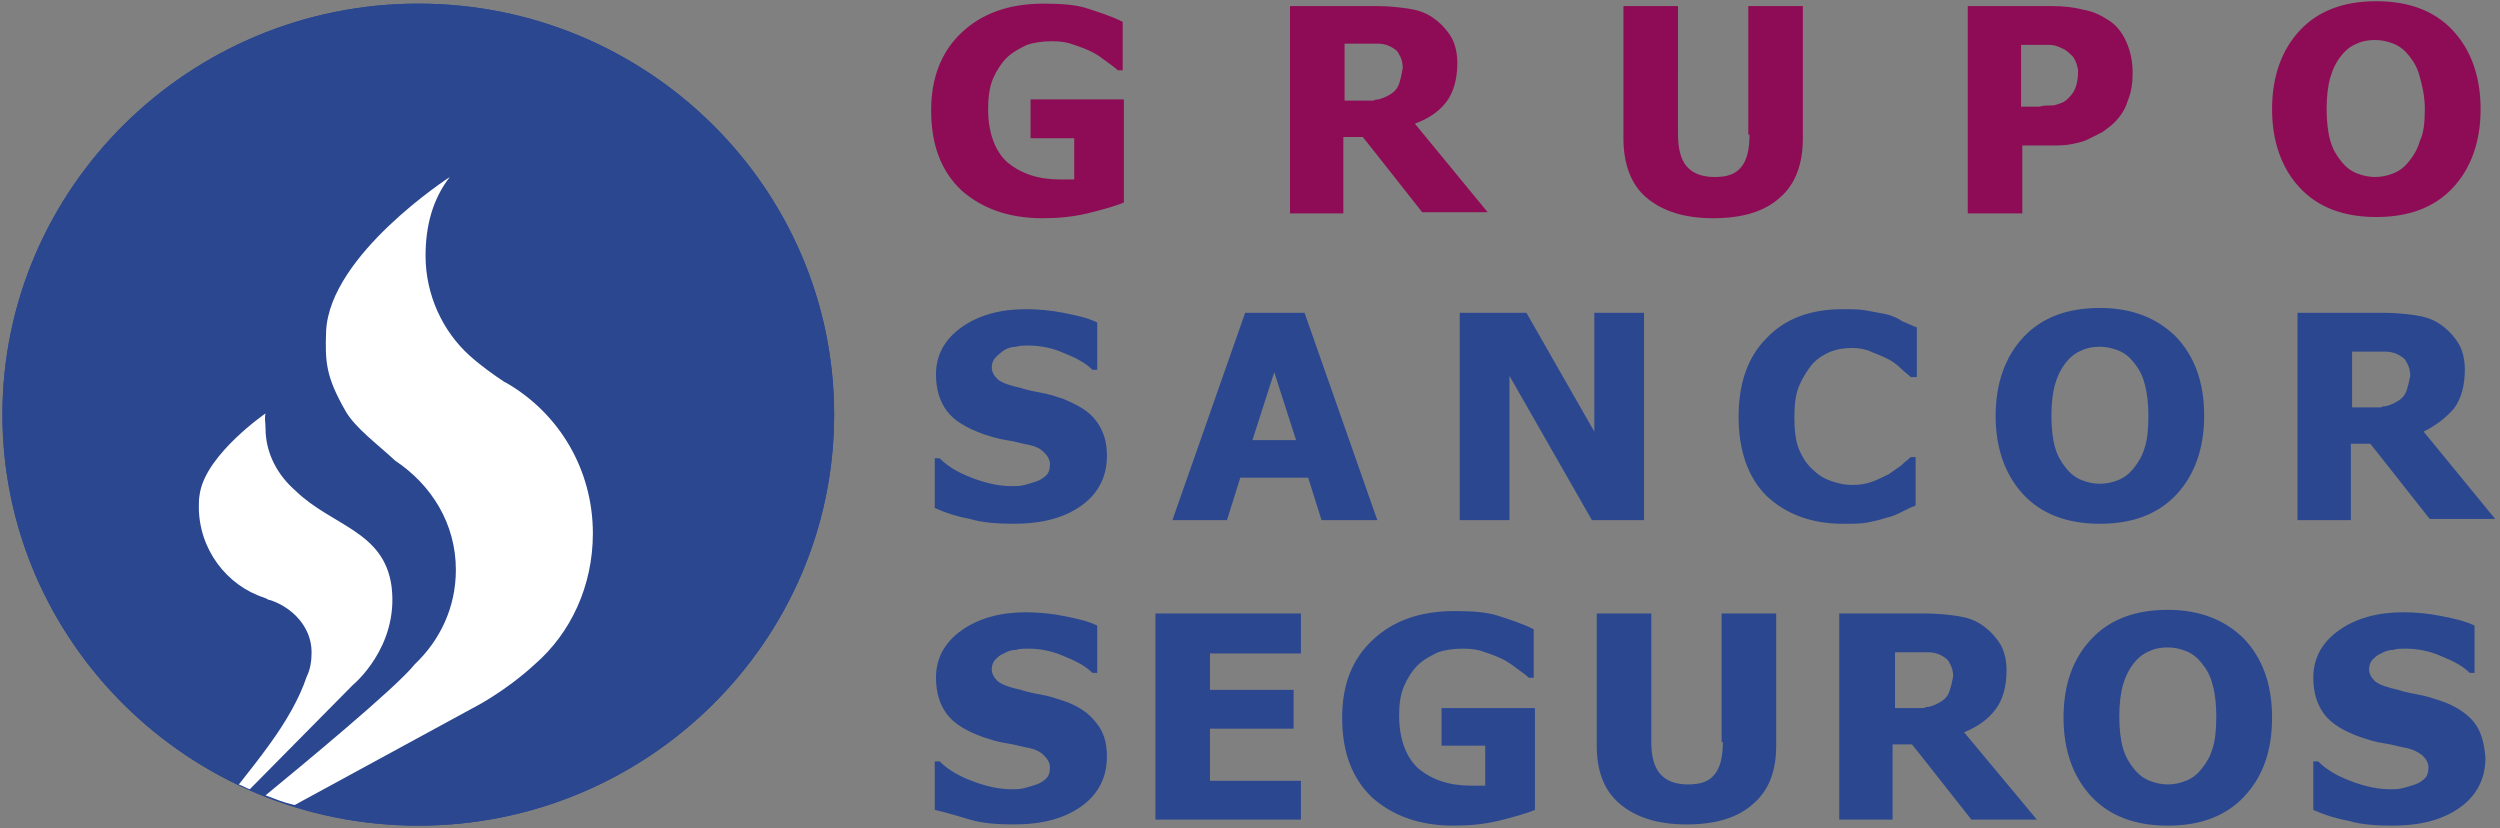 <svg id="Capa_1" xmlns="http://www.w3.org/2000/svg" xmlns:xlink="http://www.w3.org/1999/xlink" viewBox="0 0 206.2 68.3"><rect x="0" y="0" width="206.2" height="68.3" fill="#808080" stroke="none"/><style>.st0,.st2{fill-rule:evenodd;clip-rule:evenodd;fill:#2a4790}.st2{fill:#fff}.st3{fill:#2a4790}.st4{fill-rule:evenodd;clip-rule:evenodd;fill:#8e0c55}</style><path class="st0" d="M87.7 57.8c-.6-.2-1.2-.4-1.8-.5-.5-.1-1.1-.2-1.7-.4-.9-.2-1.5-.4-1.9-.7-.3-.3-.5-.6-.5-1 0-.3.1-.6.3-.8.2-.2.4-.4.7-.5.3-.2.7-.3 1-.3.3-.1.7-.1 1-.1 1 0 2 .2 2.9.6 1 .4 1.8.8 2.4 1.4h.4v-3.9c-.8-.4-1.8-.6-2.8-.8-1-.2-2.1-.3-3.1-.3-2.1 0-3.9.5-5.3 1.5s-2.1 2.3-2.1 3.9c0 1.2.3 2.2.9 3 .6.8 1.6 1.4 3 1.9.6.2 1.2.4 1.9.5.7.1 1.3.3 1.9.4.5.1.9.3 1.2.6.3.3.5.6.5 1s-.1.7-.3.9c-.2.2-.5.4-.8.5-.3.1-.6.2-1 .3-.4.1-.7.1-1 .1-1 0-2-.2-3.1-.6-1.1-.4-2.1-.9-2.9-1.7h-.4v4c.9.2 1.9.5 2.9.8 1 .3 2.2.4 3.6.4 2.4 0 4.2-.5 5.6-1.5 1.4-1 2.1-2.4 2.1-4.1 0-1.2-.3-2.1-.9-2.8-.6-.8-1.5-1.4-2.7-1.8zM95.3 67.6h12v-3.2h-7.5v-4.3h6.9v-3.2h-6.9v-3h7.5v-3.3h-12zM119.1 61.5h3.4v3.3h-1.2c-1.8 0-3.2-.5-4.3-1.4-1-.9-1.6-2.4-1.6-4.4 0-.9.1-1.7.4-2.4.3-.7.7-1.3 1.1-1.7.5-.5 1.1-.8 1.7-1.1.6-.2 1.3-.3 2.1-.3.7 0 1.3.1 1.8.3.6.2 1.1.4 1.5.6.4.2.8.5 1.2.8.4.3.7.5.9.7h.4v-4c-1-.5-2-.8-2.9-1.1-.9-.3-2.1-.4-3.6-.4-2.9 0-5.1.8-6.8 2.4-1.7 1.6-2.5 3.7-2.5 6.4 0 2.8.8 5 2.5 6.6 1.7 1.5 3.9 2.3 6.7 2.3 1.2 0 2.4-.1 3.7-.4 1.2-.3 2.3-.6 3-.9v-8.4h-7.7v3.1zM142.1 61.2c0 1.2-.2 2.1-.7 2.7-.5.6-1.2.8-2.2.8-1 0-1.8-.3-2.3-.9-.5-.6-.7-1.5-.7-2.6V50.6h-4.5v10.9c0 2.1.6 3.7 1.9 4.8 1.3 1.1 3.1 1.7 5.5 1.7 2.5 0 4.3-.6 5.5-1.7 1.3-1.1 1.9-2.7 1.9-4.8V50.6H142v10.6zM164.6 58.5c.6-.8.9-1.9.9-3.2 0-.9-.2-1.7-.6-2.3-.4-.6-.9-1.1-1.5-1.5-.6-.4-1.3-.6-2-.7-.7-.1-1.6-.2-2.6-.2h-7.1v17h4.4v-6.2h1.6l.8 1 4.1 5.2h5.4l-6-7.2c1.2-.5 2-1.1 2.6-1.9zm-3.8-1.5c-.1.3-.3.6-.6.8-.3.2-.7.4-1.1.5-.1 0-.3 0-.4.1H156.3v-4.6h2.8c.3 0 .7.1.9.2.4.2.7.4.8.7.2.3.3.7.3 1.1-.1.5-.2.9-.3 1.2zM178.8 50.3c-2.7 0-4.8.8-6.3 2.4-1.5 1.6-2.3 3.7-2.3 6.5 0 2.7.8 4.9 2.3 6.5 1.5 1.6 3.6 2.4 6.3 2.4 2.7 0 4.8-.8 6.3-2.4 1.5-1.6 2.3-3.7 2.3-6.5s-.8-4.9-2.3-6.5c-1.6-1.6-3.7-2.4-6.3-2.4zm3.7 11.4c-.2.7-.5 1.2-.9 1.7s-.8.8-1.3 1c-.5.2-1 .3-1.5.3s-1-.1-1.5-.3c-.5-.2-.9-.5-1.3-1s-.7-1-.9-1.7c-.2-.7-.3-1.6-.3-2.6s.1-1.9.3-2.6c.2-.7.5-1.3.9-1.8s.8-.8 1.3-1c.4-.2.9-.3 1.5-.3.5 0 1 .1 1.5.3.5.2.9.5 1.3 1s.7 1 .9 1.8c.2.7.3 1.6.3 2.6 0 1.1-.1 2-.3 2.6zM204 59.5c-.6-.7-1.5-1.3-2.7-1.7-.6-.2-1.2-.4-1.8-.5-.5-.1-1.1-.2-1.7-.4-.9-.2-1.5-.4-1.9-.7-.3-.3-.5-.6-.5-1 0-.3.1-.6.3-.8.2-.2.4-.4.7-.5.3-.2.7-.3 1-.3.3-.1.7-.1 1-.1 1 0 2 .2 2.9.6 1 .4 1.8.8 2.4 1.4h.4v-3.9c-.8-.4-1.8-.6-2.8-.8-1-.2-2.1-.3-3.1-.3-2.1 0-3.9.5-5.3 1.5s-2.1 2.3-2.1 3.9c0 1.2.3 2.2.9 3 .6.8 1.6 1.4 3 1.9.6.2 1.2.4 1.9.5.7.1 1.3.3 1.9.4.5.1.9.3 1.3.6.3.3.5.6.5 1s-.1.7-.3.9c-.2.2-.5.4-.8.5-.3.1-.6.2-1 .3-.4.1-.7.1-1 .1-1 0-2-.2-3.1-.6-1.1-.4-2.1-.9-2.9-1.7h-.4v4c.9.4 1.8.7 2.9.9 1 .3 2.2.4 3.6.4 2.4 0 4.2-.5 5.6-1.5 1.4-1 2.1-2.4 2.1-4.1-.1-1.3-.4-2.3-1-3zM34.5.3c18.9 0 34.3 15.2 34.3 33.9S53.4 68.1 34.5 68.1.2 52.9.2 34.2 15.6.3 34.5.3z"/><g><defs><path id="SVGID_1_" d="M34.5.3c18.9 0 34.3 15.2 34.3 33.9S53.4 68.1 34.5 68.1.2 52.9.2 34.2 15.6.3 34.5.3z"/></defs><use xlink:href="#SVGID_1_" overflow="visible" fill-rule="evenodd" clip-rule="evenodd" fill="#2a4790"/><clipPath id="SVGID_2_"><use xlink:href="#SVGID_1_" overflow="visible"/></clipPath><g clip-path="url(#SVGID_2_)"><path class="st2" d="M32.6 38c3 2 5 5.2 5 9 0 3.1-1.3 5.8-3.4 7.8-1.5 1.9-9.5 8.5-12.3 10.8.8.3 1.5.6 2.4.8l14.7-8s2.6-1.3 5.1-3.6c3-2.6 4.8-6.5 4.8-10.8 0-5.3-2.8-9.9-7.1-12.4l-.2-.1c-.9-.6-1.9-1.3-2.9-2.2-2.2-2-3.6-5-3.6-8.2 0-2.5.6-4.7 2-6.5 0 0-9.9 6.4-10.2 12.7-.1 2.6 0 3.8 1.6 6.6.8 1.4 2.6 2.7 4.1 4.1z"/><path class="st2" d="M22.3 49.5c1.8.6 3.4 2.2 3.4 4.3 0 .7-.1 1.4-.4 2-.6 1.8-1.7 3.7-3 5.5-1 1.4-1.9 2.5-2.6 3.4.3.1.6.3.9.4l8.5-8.6s3.8-3.1 3.2-8.1c-.6-4.6-4.9-5-7.9-7.9-1.5-1.3-2.5-3.1-2.5-5.2 0-.5-.1-.7 0-1.2 0 0-4.8 3.3-5.4 6.5-.1.5-.1.8-.1 1.2 0 3.5 2.3 6.5 5.4 7.5.3.1.3.2.5.2z"/></g></g><g><path class="st3" d="M87.7 32.9c-.6-.2-1.2-.4-1.8-.5-.5-.1-1.1-.2-1.7-.4-.9-.2-1.5-.4-1.9-.7-.3-.3-.5-.6-.5-1 0-.3.1-.6.3-.8.2-.2.4-.4.7-.6.3-.2.7-.3 1-.3.3-.1.7-.1 1-.1 1 0 2 .2 2.9.6 1 .4 1.8.8 2.4 1.4h.4v-3.9c-.8-.4-1.8-.6-2.8-.8-1-.2-2.1-.3-3.1-.3-2.1 0-3.9.5-5.3 1.5s-2.1 2.3-2.1 3.9c0 1.2.3 2.2.9 3 .6.8 1.6 1.4 3 1.9.6.2 1.2.4 1.9.5.7.1 1.3.3 1.9.4.5.1.9.3 1.2.6.3.3.5.6.5 1s-.1.7-.3.9c-.2.2-.5.4-.8.5-.3.1-.6.2-1 .3-.4.1-.7.1-1 .1-1 0-2-.2-3.1-.6-1.1-.4-2.1-.9-2.9-1.7h-.4v4.1c.9.4 1.8.7 2.9.9 1 .3 2.2.4 3.6.4 2.4 0 4.2-.5 5.6-1.5 1.4-1 2.1-2.4 2.1-4.1 0-1.2-.3-2.1-.9-2.9-.6-.8-1.5-1.3-2.7-1.8zM105.1 25.8h-2.4l-6 17.1h4.5l1.1-3.5h5.6l1.1 3.5h4.6l-6-17.1h-2.5zm0 10.5h-1.8l1.8-5.6 1.8 5.6h-1.8zM131.5 35.6l-5.6-9.8h-5.5v17.1h4.1V31l6.8 11.9h4.3V25.8h-4.1zM155.5 25.9c-.5-.1-1.1-.2-1.6-.3-.6-.1-1.2-.1-1.9-.1-2.7 0-4.8.8-6.3 2.4-1.6 1.6-2.3 3.8-2.3 6.5 0 2.8.8 5 2.3 6.5 1.6 1.5 3.7 2.3 6.3 2.3.8 0 1.5 0 2-.1s1-.2 1.6-.4c.5-.1.9-.3 1.3-.5s.8-.4 1.1-.5v-4h-.4c-.2.2-.5.4-.8.7-.3.2-.7.5-1 .7-.4.2-.8.4-1.3.6-.5.2-1.1.3-1.7.3-.6 0-1.1-.1-1.7-.3-.6-.2-1.1-.5-1.5-.9-.5-.4-.9-1-1.2-1.7-.3-.7-.4-1.6-.4-2.7 0-1 .1-1.9.4-2.6.3-.7.7-1.3 1.1-1.8.5-.5 1-.8 1.5-1 .5-.2 1.1-.3 1.8-.3.5 0 1.1.1 1.5.3.5.2 1 .4 1.4.6.4.2.8.5 1.1.8.3.3.6.5.8.7h.5V27c-.3-.1-.7-.3-1.2-.5-.6-.4-1-.5-1.4-.6zM173.2 25.4c-2.7 0-4.8.8-6.3 2.4-1.5 1.6-2.3 3.8-2.3 6.5s.8 4.9 2.3 6.5c1.5 1.6 3.6 2.4 6.3 2.4 2.7 0 4.8-.8 6.3-2.4 1.5-1.6 2.3-3.8 2.3-6.5 0-2.8-.8-4.9-2.3-6.5-1.6-1.6-3.7-2.4-6.3-2.4zm3.7 11.5c-.2.7-.5 1.2-.9 1.7s-.8.8-1.3 1c-.5.2-1 .3-1.5.3s-1-.1-1.5-.3c-.5-.2-.9-.5-1.3-1s-.7-1-.9-1.7c-.2-.7-.3-1.6-.3-2.6s.1-1.9.3-2.6c.2-.7.5-1.3.9-1.8s.8-.8 1.3-1c.4-.2.9-.3 1.5-.3.5 0 1 .1 1.5.3.5.2.9.5 1.3 1s.7 1 .9 1.8c.2.7.3 1.6.3 2.6 0 1.1-.1 2-.3 2.6zM199.9 35.6c1-.5 1.8-1.1 2.5-1.9.6-.8.9-1.9.9-3.2 0-.9-.2-1.7-.6-2.3-.4-.6-.9-1.1-1.5-1.5-.6-.4-1.3-.6-2-.7-.7-.1-1.6-.2-2.6-.2h-7.1v17.1h4.4v-6.3h1.6l.8 1 4.1 5.2h5.4l-5.9-7.2zm-1.4-3.4c-.1.3-.3.6-.6.8-.3.2-.7.4-1.1.5-.1 0-.3 0-.4.1H194V29h2.8c.3 0 .7.1.9.2.4.2.7.4.8.7.2.3.3.7.3 1.1-.1.5-.2.9-.3 1.2z"/></g><g><path class="st4" d="M85.2 11.4h3.4v3.4h-1.2c-1.8 0-3.2-.5-4.3-1.4-1-.9-1.6-2.4-1.6-4.4 0-.9.1-1.8.4-2.5.3-.7.7-1.3 1.1-1.7.5-.5 1.1-.8 1.7-1.1.6-.2 1.3-.3 2.1-.3.7 0 1.3.1 1.8.3.6.2 1.1.4 1.5.6.4.2.8.5 1.2.8.4.3.7.5.9.7h.4v-4c-1-.5-2-.8-2.9-1.1-.9-.3-2.1-.4-3.6-.4-2.9 0-5.1.8-6.8 2.4-1.7 1.6-2.5 3.8-2.5 6.4 0 2.8.8 5 2.5 6.6C81 17.2 83.2 18 86 18c1.2 0 2.4-.1 3.7-.4 1.2-.3 2.3-.6 3-.9V8.2H85v3.2zM119.3 8.4c.6-.8.9-1.9.9-3.2 0-.9-.2-1.7-.6-2.3-.4-.6-.9-1.1-1.5-1.5-.6-.4-1.3-.6-2-.7-.7-.1-1.6-.2-2.6-.2h-7.1v17.1h4.4v-6.3h1.6l.8 1 4.1 5.2h5.4l-6-7.3c1.1-.4 2-1 2.6-1.8zm-3.9-1.5c-.1.3-.3.6-.6.8-.3.2-.7.4-1.1.5-.1 0-.3 0-.4.1H110.9V3.6h2.8c.3 0 .7.1.9.2.4.2.7.4.8.7.2.3.3.7.3 1.1-.1.6-.2 1-.3 1.3zM144.3 11.1c0 1.2-.2 2.1-.7 2.7-.5.6-1.2.8-2.2.8-1 0-1.8-.3-2.3-.9-.5-.6-.7-1.5-.7-2.7V.5h-4.5v10.9c0 2.1.6 3.8 1.9 4.9 1.3 1.1 3.1 1.7 5.5 1.7 2.5 0 4.3-.6 5.5-1.7 1.3-1.1 1.9-2.8 1.9-4.9V.5h-4.5v10.6zM173.8 1.6c-.6-.4-1.3-.7-2-.8-.7-.2-1.6-.3-2.6-.3H162.3v17.1h4.5V12h2.3c.6 0 1.2 0 1.7-.1s1-.2 1.4-.4l1.2-.6c.4-.3.7-.5 1-.8.5-.5.9-1.1 1.1-1.8.3-.7.4-1.5.4-2.3 0-1-.2-1.8-.5-2.5-.4-.9-.9-1.5-1.6-1.9zm-2.6 5.6c-.1.3-.3.6-.6.9-.1.1-.3.3-.6.4-.3.1-.5.2-.8.2h-.2c-.2 0-.5 0-.8.1h-1.5V3.7H169c.4 0 .7.1 1.1.3.3.1.6.4.9.7.2.3.4.8.4 1.2 0 .6-.1 1-.2 1.3zM202.3 2.5C200.8.9 198.7.1 196 .1c-2.7 0-4.8.8-6.3 2.4-1.5 1.6-2.3 3.8-2.3 6.5s.8 4.9 2.3 6.5c1.5 1.6 3.6 2.4 6.3 2.4 2.7 0 4.8-.8 6.3-2.4 1.5-1.6 2.3-3.8 2.3-6.5s-.8-4.9-2.3-6.5zm-2.7 9.1c-.2.7-.5 1.2-.9 1.7s-.8.8-1.3 1c-.5.2-1 .3-1.5.3s-1-.1-1.5-.3c-.5-.2-.9-.5-1.3-1s-.7-1-.9-1.7c-.2-.7-.3-1.6-.3-2.6s.1-1.9.3-2.6c.2-.7.5-1.3.9-1.8s.8-.8 1.3-1c.4-.2.9-.3 1.5-.3.5 0 1 .1 1.5.3.5.2.9.5 1.3 1s.7 1 .9 1.8c.2.7.4 1.6.4 2.6 0 1.1-.1 2-.4 2.6z"/></g></svg>